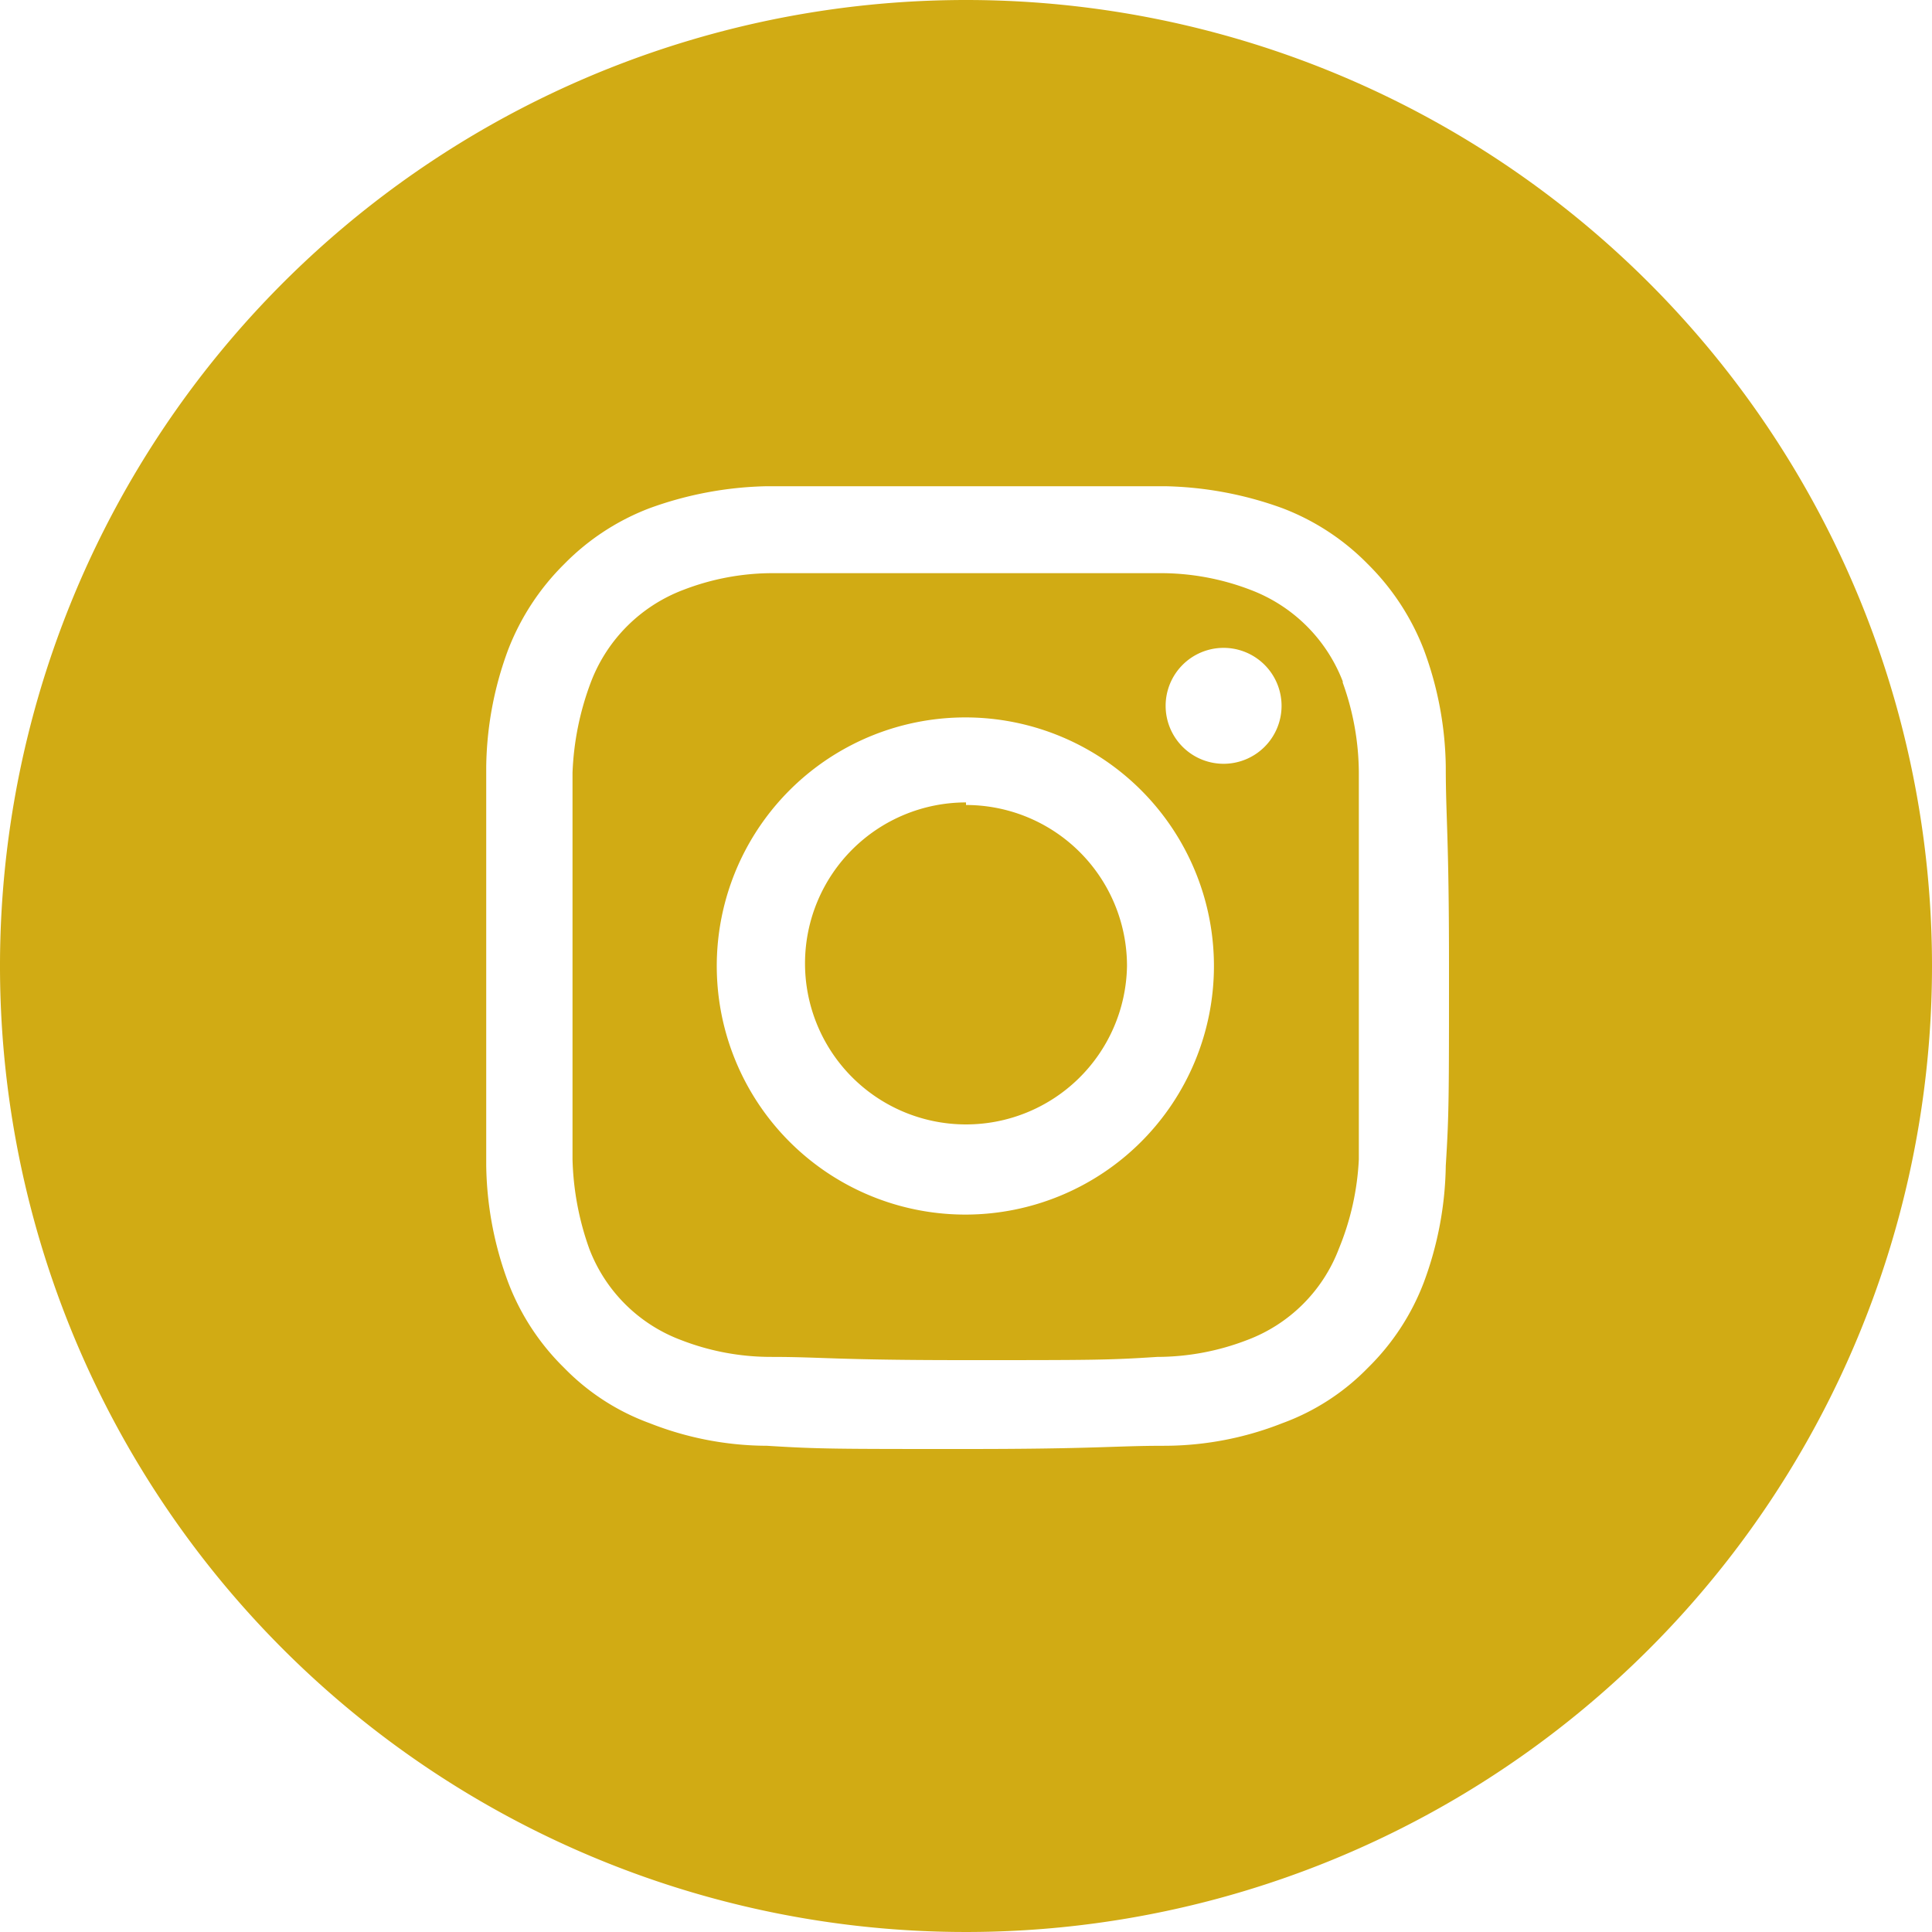 <svg xmlns="http://www.w3.org/2000/svg" viewBox="0 0 30 30"><defs><style>.cls-1{fill:#d1ab14;fill-rule:evenodd;}</style></defs><g id="レイヤー_2" data-name="レイヤー 2"><g id="レイヤー_1-2" data-name="レイヤー 1"><path id="SNS.svg" class="cls-1" d="M20.85,10.58a2.47,2.47,0,0,0-1.43-1.42A3.89,3.89,0,0,0,18,8.9c-.79,0-1,0-3,0s-2.24,0-3,0a3.85,3.85,0,0,0-1.39.26,2.47,2.47,0,0,0-1.43,1.42A4.45,4.45,0,0,0,8.89,12c0,.79,0,1,0,3s0,2.24,0,3a4.44,4.44,0,0,0,.26,1.39,2.44,2.44,0,0,0,1.43,1.42,3.85,3.85,0,0,0,1.39.26c.79,0,1,.05,3,.05s2.24,0,3-.05a3.89,3.89,0,0,0,1.39-.26,2.44,2.44,0,0,0,1.43-1.42A4.16,4.16,0,0,0,21.1,18c0-.79,0-1,0-3s0-2.24,0-3a4.17,4.17,0,0,0-.25-1.4ZM15,18.86A3.86,3.86,0,1,1,18.85,15h0A3.86,3.86,0,0,1,15,18.86Zm4-7a.9.9,0,1,1,.9-.9.9.9,0,0,1-.9.9h0Zm-4,.6A2.5,2.5,0,1,0,17.5,15,2.5,2.5,0,0,0,15,12.5ZM15,0A15,15,0,1,0,30,15,15,15,0,0,0,15,0Zm7.45,18.09a5.39,5.39,0,0,1-.34,1.82,3.7,3.7,0,0,1-.87,1.33,3.55,3.55,0,0,1-1.33.86,5,5,0,0,1-1.82.35c-.8,0-1.05.05-3.09.05s-2.29,0-3.09-.05a5,5,0,0,1-1.82-.35,3.55,3.55,0,0,1-1.33-.86,3.7,3.7,0,0,1-.87-1.33,5.39,5.39,0,0,1-.34-1.82c0-.8,0-1.05,0-3.09s0-2.29,0-3.09a5.39,5.39,0,0,1,.34-1.82,3.79,3.79,0,0,1,.87-1.33,3.7,3.7,0,0,1,1.33-.87,5.64,5.64,0,0,1,1.82-.34c.8,0,1.05,0,3.09,0s2.29,0,3.09,0a5.64,5.64,0,0,1,1.82.34,3.7,3.7,0,0,1,1.33.87,3.79,3.79,0,0,1,.87,1.33,5.39,5.39,0,0,1,.34,1.82c0,.8.05,1.05.05,3.09s0,2.3-.05,3.1Z"/></g></g></svg>